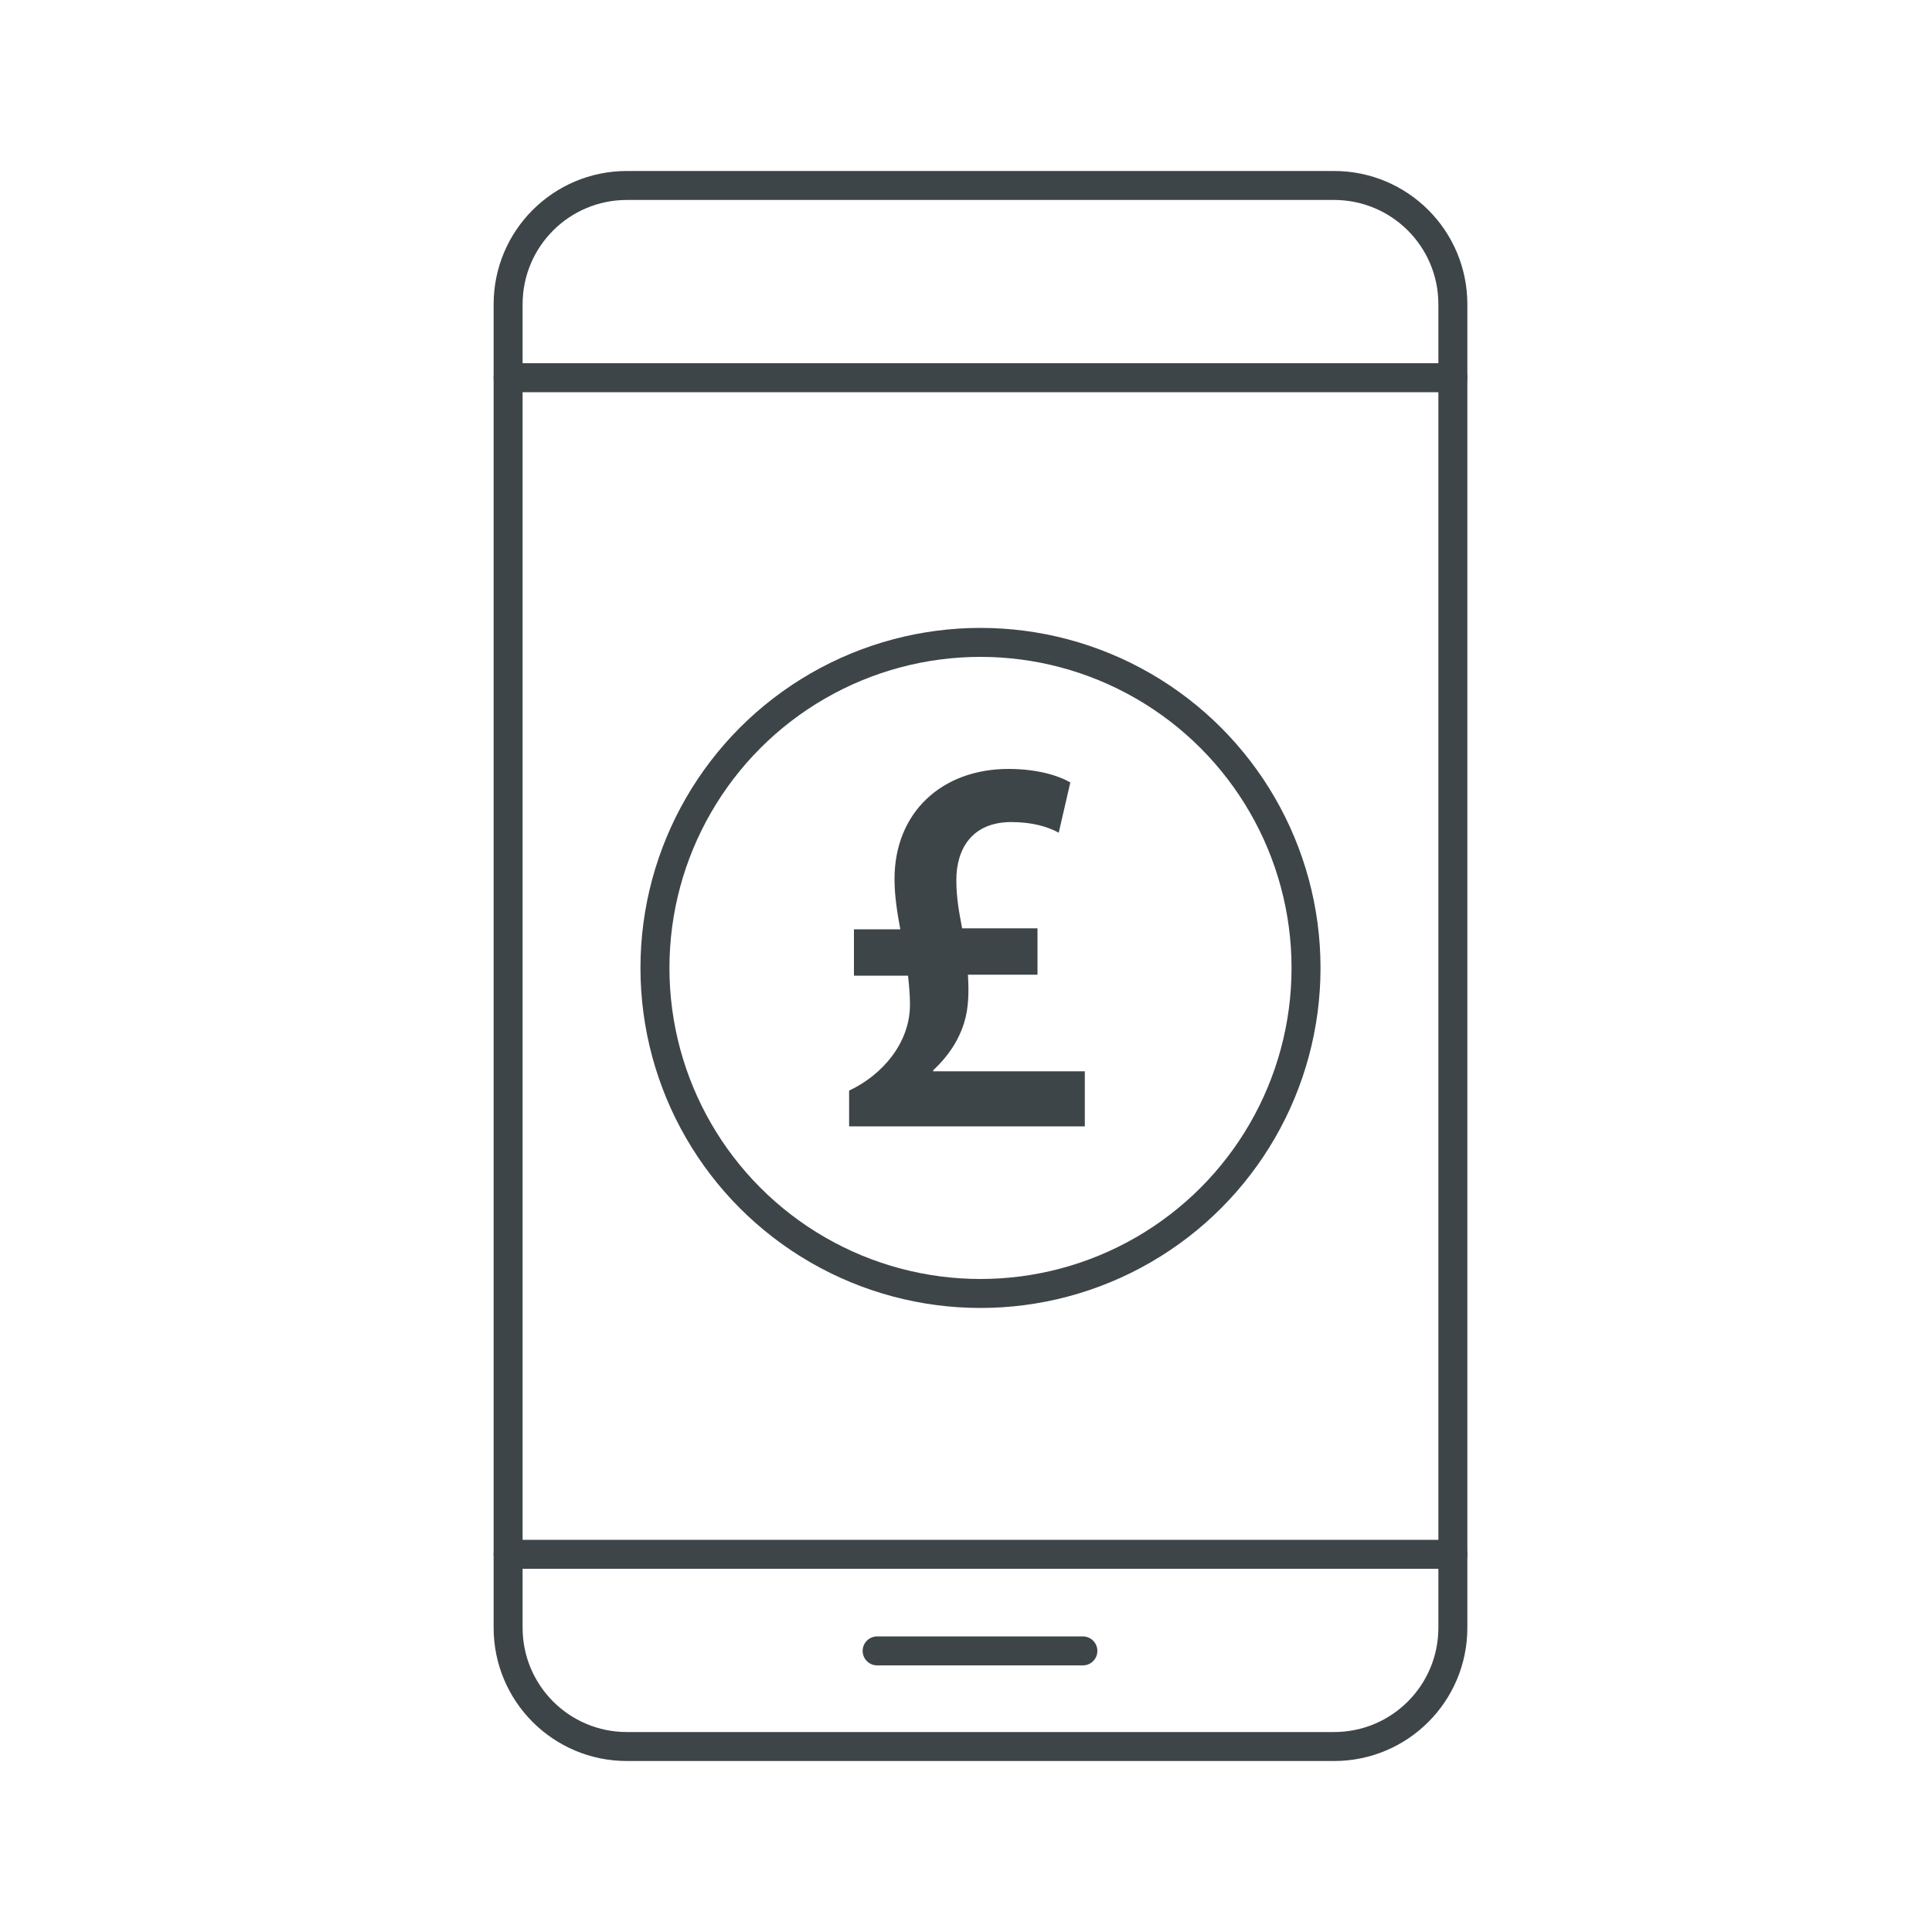 <?xml version="1.0" encoding="utf-8"?>
<!-- Generator: Adobe Illustrator 25.3.1, SVG Export Plug-In . SVG Version: 6.00 Build 0)  -->
<svg version="1.1" id="Layer_1" xmlns="http://www.w3.org/2000/svg" xmlns:xlink="http://www.w3.org/1999/xlink" x="0px" y="0px"
	 viewBox="0 0 200 200" style="enable-background:new 0 0 200 200;" xml:space="preserve">
<style type="text/css">
	.st0{fill:none;stroke:#3E4549;stroke-width:3;stroke-linecap:round;stroke-linejoin:round;stroke-miterlimit:10;}
	.st1{fill:#3E4549;}
</style>
<path class="st0" d="M138.1,180.8H64.9c-6.8,0-12.3-5.5-12.3-12.3v-137c0-6.8,5.5-12.3,12.3-12.3h73.2c6.8,0,12.3,5.5,12.3,12.3v137
	C150.4,175.3,144.9,180.8,138.1,180.8z"/>
<line class="st0" x1="52.6" y1="39.1" x2="150.4" y2="39.1"/>
<line class="st0" x1="52.6" y1="160.9" x2="150.4" y2="160.9"/>
<line class="st0" x1="90.8" y1="170.9" x2="112.1" y2="170.9"/>
<g>
	<path class="st1" d="M87.9,116.7v-3.8c3.4-1.6,6.3-4.9,6.3-8.9c0-1.1-0.1-2-0.2-3h-5.6v-4.8h4.8c-0.3-1.6-0.6-3.4-0.6-5.2
		c0-6.9,4.9-11.4,11.8-11.4c3,0,5.2,0.7,6.4,1.4l-1.2,5.2c-1.1-0.6-2.7-1.1-4.9-1.1c-4.1,0-5.7,2.8-5.7,6c0,1.9,0.3,3.4,0.6,5h7.8
		v4.8h-7.2c0.1,1.7,0.1,3.4-0.4,5c-0.6,1.9-1.7,3.5-3.2,4.9v0.1h15.7v5.7H87.9z"/>
</g>
<circle class="st0" cx="101.5" cy="100.2" r="33.7"/>
</svg>
